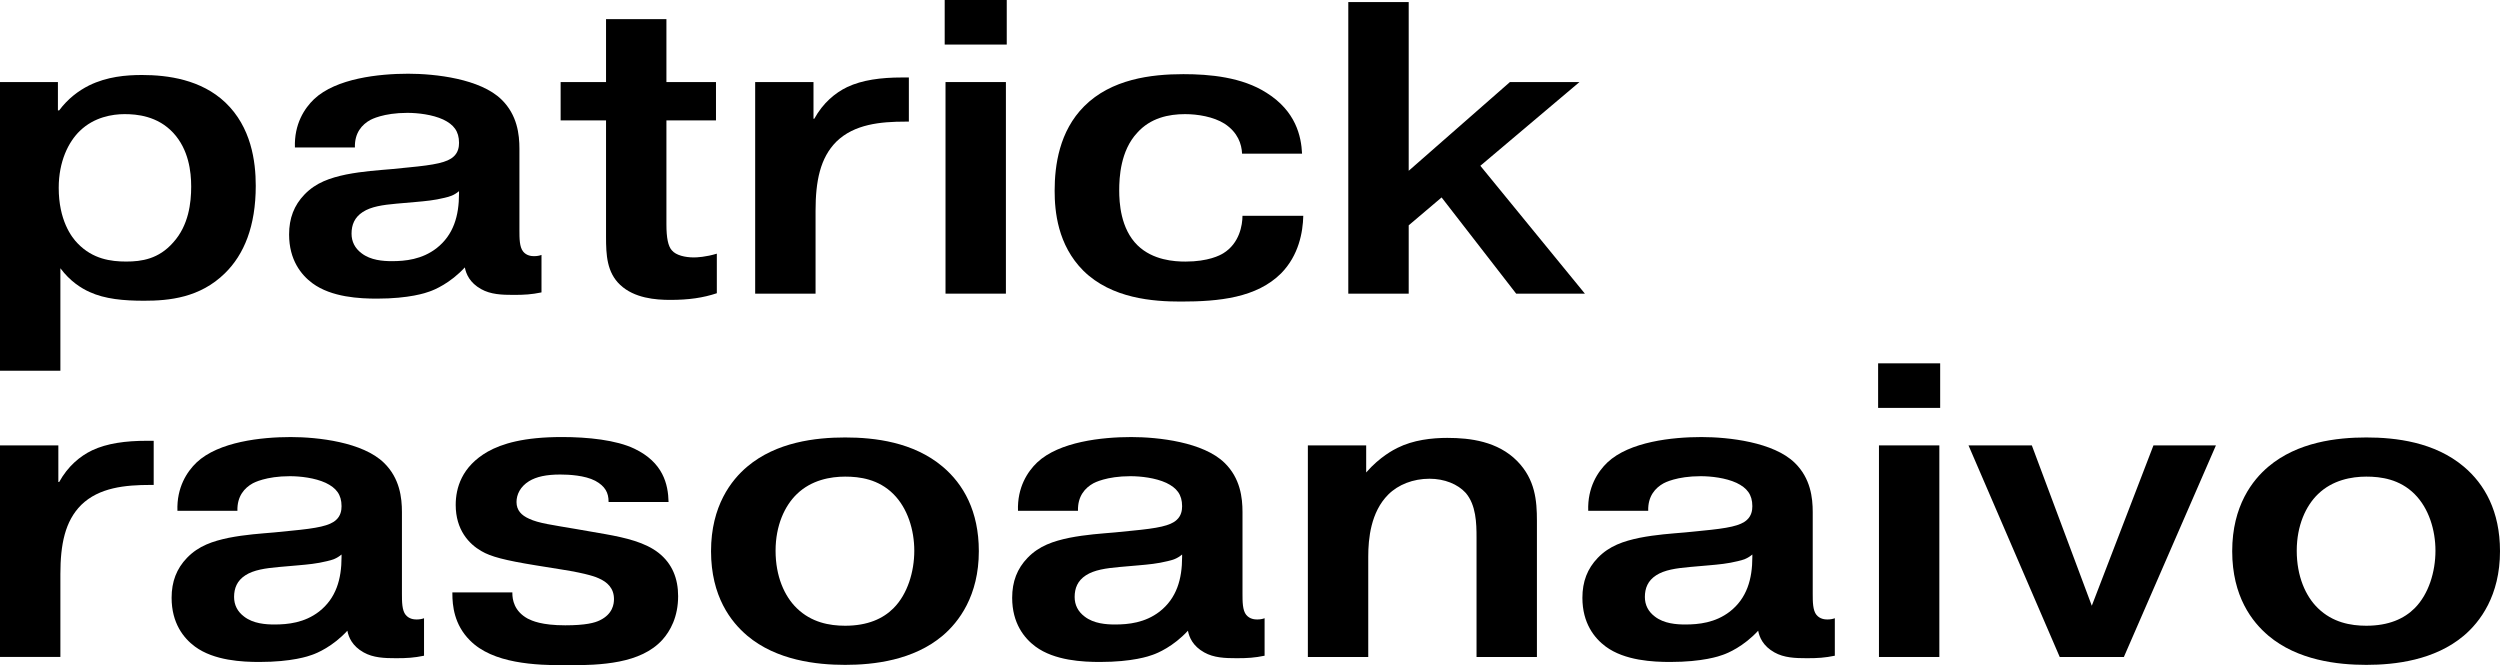 <?xml version="1.0" encoding="UTF-8"?><svg xmlns="http://www.w3.org/2000/svg" viewBox="0 0 1064.79 283.36"><g id="a"/><g id="b"><g id="c"><g><path d="M25.72,114.25c4.08,5.5,8.87,8.52,12.42,10.11,6.56,3.02,14.55,3.73,23.24,3.73,10.64,0,23.77-1.24,34.42-11.71,8.16-7.98,13.13-20.05,13.13-37.25,0-10.47-1.95-25.01-12.95-35.48-10.29-9.76-24.48-11.71-35.48-11.71-6.92,0-14.9,.71-22.53,4.43-4.61,2.31-9.05,5.68-12.77,10.64h-.53v-12.06H0v122.94H25.72v-43.64Zm8.34-58.54c6.03-5.85,13.84-7.1,18.98-7.1s14.01,.71,20.76,7.98c6.56,7.1,7.63,16.5,7.63,22.88,0,6.92-1.06,16.5-7.63,23.77-6.21,7.1-13.48,8.16-20.05,8.16s-14.19-1.06-20.58-7.63c-2.84-2.84-8.16-10.11-8.16-23.77,0-11.18,4.08-19.51,9.05-24.3Z"/><path d="M197.98,113.89c.53,2.84,2.13,6.56,6.92,9.23,4.08,2.31,8.87,2.48,13.84,2.48,4.61,0,7.63-.18,11.89-1.06v-15.97c-.89,.35-1.95,.53-3.19,.53-1.06,0-3.19-.18-4.61-1.95-1.6-1.95-1.6-5.68-1.6-9.05V63.33c0-6.03-.89-14.37-7.63-20.93-9.05-8.87-28.21-11-39.74-11-12.42,0-30.69,1.95-40.09,10.82-4.08,3.9-8.52,10.64-8.16,20.58h25.55c-.18-6.21,3.02-9.76,6.56-11.71,.36-.18,5.5-3.02,15.79-3.02,4.44,0,10.64,.71,15.26,2.84,4.44,2.13,6.74,4.97,6.74,9.93,0,1.77-.35,4.08-2.31,5.85-2.66,2.48-7.98,3.55-19.16,4.61l-7.1,.71c-6.03,.53-12.24,.89-19.51,2.31-6.74,1.42-12.77,3.37-17.74,8.52-4.44,4.61-6.56,10.11-6.56,17.03,0,10.82,5.14,17.21,9.93,20.76,8.16,6.03,20.22,6.56,27.5,6.56,13.84,0,20.93-2.48,22.35-3.02,2.13-.71,8.87-3.55,15.08-10.29Zm-2.48-31.4c0,9.4-2.31,17.56-9.58,23.24-6.21,4.79-13.31,5.5-18.98,5.5-3.73,0-9.05-.35-12.95-3.37-2.84-2.13-4.26-4.97-4.26-8.34,0-3.73,1.24-6.92,4.79-9.23,3.55-2.31,8.52-3.02,14.37-3.55l8.16-.71c4.08-.36,7.98-.71,12.24-1.77,2.31-.53,4.08-1.06,6.21-2.84v1.06Z"/><path d="M258.12,100.94c0,7.63,.35,15.08,6.03,20.4,6.03,5.68,15.08,6.39,21.29,6.39,7.98,0,14.01-.89,19.87-2.84v-16.85c-4.61,1.42-8.52,1.6-9.76,1.6-3.73,0-7.63-.89-9.4-3.02-1.6-1.77-2.31-5.32-2.31-11V51.27h21.11v-16.32h-21.11V8.16h-25.72v26.79h-19.34v16.32h19.34v49.67Z"/><path d="M347.36,89.77c0-12.6,1.95-22.53,8.87-29.45,7.63-7.45,18.8-8.52,29.45-8.52h1.42v-18.8h-3.02c-8.87,0-16.85,1.06-23.24,4.08-5.14,2.48-10.29,6.74-14.01,13.48h-.35v-15.61h-24.84V125.07h25.72v-35.3Z"/><rect x="402.71" y="34.95" width="25.72" height="90.12"/><rect x="402.36" width="26.43" height="18.98"/><path d="M521.04,107.86c-1.42,.89-6.39,3.55-16.14,3.55-4.61,0-13.84-.53-20.4-6.92-7.27-7.1-7.81-18.27-7.81-23.42,0-5.5,.53-16.85,7.63-24.48,5.68-6.39,13.48-7.98,20.4-7.98,5.32,0,12.06,1.06,16.85,4.08,5.68,3.73,7.27,8.69,7.45,12.77h25.55c-.35-7.45-2.66-18.09-15.08-25.9-10.47-6.74-24.3-7.98-35.48-7.98-13.84,0-30.69,2.13-42.22,13.66-10.64,10.64-12.6,25.19-12.6,36.01,0,8.69,1.24,23.06,12.24,34.06,12.06,11.89,29.8,13.13,41.51,13.13,16.32,0,32.29-1.6,42.75-12.06,7.45-7.63,9.23-17.39,9.4-24.48h-25.9c0,3.9-1.24,11.71-8.16,15.97Z"/><polygon points="599.99 95.97 614 84.09 645.76 125.07 675.03 125.07 630.5 70.61 672.72 34.95 643.1 34.95 599.99 72.74 599.99 .89 574.26 .89 574.26 125.07 599.99 125.07 599.99 95.97"/><path d="M39.21,191.82c-5.14,2.48-10.29,6.74-14.01,13.48h-.35v-15.61H0v90.12H25.72v-35.3c0-12.6,1.95-22.53,8.87-29.45,7.63-7.45,18.8-8.52,29.45-8.52h1.42v-18.8h-3.02c-8.87,0-16.85,1.06-23.24,4.08Z"/><path d="M172.79,261.9c-1.6-1.95-1.6-5.68-1.6-9.05v-34.77c0-6.03-.89-14.37-7.63-20.93-9.05-8.87-28.21-11-39.74-11-12.42,0-30.69,1.95-40.09,10.82-4.08,3.9-8.52,10.64-8.16,20.58h25.55c-.18-6.21,3.02-9.76,6.56-11.71,.36-.18,5.5-3.02,15.79-3.02,4.44,0,10.64,.71,15.26,2.84,4.44,2.13,6.74,4.97,6.74,9.93,0,1.77-.35,4.08-2.31,5.85-2.66,2.48-7.98,3.55-19.16,4.61l-7.1,.71c-6.03,.53-12.24,.89-19.51,2.31-6.74,1.42-12.77,3.37-17.74,8.52-4.44,4.61-6.56,10.11-6.56,17.03,0,10.82,5.14,17.21,9.93,20.76,8.16,6.03,20.22,6.56,27.5,6.56,13.84,0,20.93-2.48,22.35-3.02,2.13-.71,8.87-3.55,15.08-10.29,.53,2.84,2.13,6.56,6.92,9.23,4.08,2.31,8.87,2.48,13.84,2.48,4.61,0,7.63-.18,11.89-1.06v-15.97c-.89,.35-1.95,.53-3.19,.53-1.06,0-3.19-.18-4.61-1.95Zm-27.32-24.66c0,9.4-2.31,17.56-9.58,23.24-6.21,4.79-13.31,5.5-18.98,5.5-3.73,0-9.05-.35-12.95-3.37-2.84-2.13-4.26-4.97-4.26-8.34,0-3.73,1.24-6.92,4.79-9.23,3.55-2.31,8.52-3.02,14.37-3.55l8.16-.71c4.08-.36,7.98-.71,12.24-1.77,2.31-.53,4.08-1.06,6.21-2.84v1.06Z"/><path d="M280.48,235.46c-5.68-4.44-13.84-6.39-22.71-7.98l-12.24-2.13c-10.29-1.77-16.14-2.48-20.22-4.43-3.19-1.42-5.32-3.55-5.32-7.1,0-3.19,1.6-6.56,5.32-8.87,3.19-1.95,7.45-2.84,13.31-2.84,3.73,0,10.47,.35,14.9,2.66,4.26,2.31,5.68,5.14,5.68,8.87v.18h25.55c-.18-7.63-2.31-16.85-14.55-22.71-7.81-3.73-19.87-4.97-30.87-4.97-16.32,0-25.55,2.84-31.58,6.21-11.18,6.39-13.66,15.61-13.66,22.71,0,10.64,5.68,16.68,11,19.69,3.9,2.31,9.93,3.9,23.06,6.03l11,1.77c11.35,1.77,15.08,3.37,15.79,3.73,3.73,1.6,6.56,4.26,6.56,8.87,0,2.13-.53,6.39-6.03,9.05-2.13,1.06-6.03,2.13-14.72,2.13-10.11,0-14.19-1.95-15.97-2.84-5.85-3.19-6.56-8.16-6.56-10.82v-.35h-25.55v.53c0,4.97,.71,13.13,7.45,19.87,9.76,9.93,27.85,10.64,41.33,10.64,14.72,0,31.4-.71,40.63-10.82,3.37-3.73,6.74-9.76,6.74-18.63,0-7.45-2.48-13.84-8.34-18.45Z"/><path d="M401.47,198.74c-12.42-10.47-28.92-12.42-41.51-12.42s-29.27,1.95-41.69,12.42c-6.74,5.68-15.43,16.68-15.43,36.01s8.52,30.16,15.43,36.01c12.42,10.47,29.45,12.42,41.69,12.42s29.09-1.95,41.51-12.42c6.92-5.85,15.43-17.03,15.43-36.01,0-17.03-6.56-28.56-15.43-36.01Zm-20.93,60.32c-4.43,4.44-11,7.45-20.58,7.45-6.74,0-14.37-1.42-20.58-7.45-5.32-5.14-9.05-13.66-9.05-24.48s3.9-19.16,9.05-24.13c6.21-6.03,14.37-7.45,20.58-7.45s14.19,1.06,20.58,7.45c6.03,6.03,8.87,15.26,8.87,24.13s-2.84,18.45-8.87,24.48Z"/><path d="M530.8,261.9c-1.6-1.95-1.6-5.68-1.6-9.05v-34.77c0-6.03-.89-14.37-7.63-20.93-9.05-8.87-28.21-11-39.74-11-12.42,0-30.69,1.95-40.09,10.82-4.08,3.9-8.52,10.64-8.16,20.58h25.55c-.18-6.21,3.02-9.76,6.56-11.71,.35-.18,5.5-3.02,15.79-3.02,4.44,0,10.64,.71,15.26,2.84,4.44,2.13,6.74,4.97,6.74,9.93,0,1.77-.35,4.08-2.31,5.85-2.66,2.48-7.98,3.55-19.16,4.61l-7.1,.71c-6.03,.53-12.24,.89-19.51,2.31-6.74,1.42-12.77,3.37-17.74,8.52-4.44,4.61-6.56,10.11-6.56,17.03,0,10.82,5.14,17.21,9.93,20.76,8.16,6.03,20.22,6.56,27.5,6.56,13.84,0,20.93-2.48,22.35-3.02,2.13-.71,8.87-3.55,15.08-10.29,.53,2.84,2.13,6.56,6.92,9.23,4.08,2.31,8.87,2.48,13.84,2.48,4.61,0,7.63-.18,11.89-1.06v-15.97c-.89,.35-1.95,.53-3.19,.53-1.06,0-3.19-.18-4.61-1.95Zm-27.32-24.66c0,9.4-2.31,17.56-9.58,23.24-6.21,4.79-13.31,5.5-18.98,5.5-3.73,0-9.05-.35-12.95-3.37-2.84-2.13-4.26-4.97-4.26-8.34,0-3.73,1.24-6.92,4.79-9.23,3.55-2.31,8.52-3.02,14.37-3.55l8.16-.71c4.08-.36,7.98-.71,12.24-1.77,2.31-.53,4.08-1.06,6.21-2.84v1.06Z"/><path d="M616.66,186.5c-6.92,0-14.72,.89-21.47,4.26-1.42,.71-7.45,3.73-13.31,10.47v-11.53h-24.84v90.12h25.72v-42.75c0-7.63,1.06-18.98,8.52-26.43,4.26-4.26,10.64-6.74,17.56-6.74,6.39,0,12.06,2.31,15.43,6.03,4.43,5.14,4.61,12.95,4.61,18.98v50.91h25.72v-58.01c0-8.52-.71-17.56-8.34-25.37-8.34-8.52-20.22-9.93-29.63-9.93Z"/><path d="M773.67,261.9c-1.6-1.95-1.6-5.68-1.6-9.05v-34.77c0-6.03-.89-14.37-7.63-20.93-9.05-8.87-28.21-11-39.74-11-12.42,0-30.69,1.95-40.09,10.82-4.08,3.9-8.52,10.64-8.16,20.58h25.55c-.18-6.21,3.02-9.76,6.56-11.71,.35-.18,5.5-3.02,15.79-3.02,4.44,0,10.64,.71,15.26,2.84,4.44,2.13,6.74,4.97,6.74,9.93,0,1.77-.35,4.08-2.31,5.85-2.66,2.48-7.98,3.55-19.16,4.61l-7.1,.71c-6.03,.53-12.24,.89-19.51,2.31-6.74,1.42-12.77,3.37-17.74,8.52-4.44,4.61-6.56,10.11-6.56,17.03,0,10.82,5.14,17.21,9.93,20.76,8.16,6.03,20.22,6.56,27.5,6.56,13.84,0,20.93-2.48,22.35-3.02,2.13-.71,8.87-3.55,15.08-10.29,.53,2.84,2.13,6.56,6.92,9.23,4.08,2.31,8.87,2.48,13.84,2.48,4.61,0,7.63-.18,11.89-1.06v-15.97c-.89,.35-1.95,.53-3.19,.53-1.06,0-3.19-.18-4.61-1.95Zm-27.32-24.66c0,9.4-2.31,17.56-9.58,23.24-6.21,4.79-13.31,5.5-18.98,5.5-3.73,0-9.05-.35-12.95-3.37-2.84-2.13-4.26-4.97-4.26-8.34,0-3.73,1.24-6.92,4.79-9.23,3.55-2.31,8.52-3.02,14.37-3.55l8.16-.71c4.08-.36,7.98-.71,12.24-1.77,2.31-.53,4.08-1.06,6.21-2.84v1.06Z"/><rect x="800.28" y="189.7" width="25.72" height="90.12"/><rect x="799.92" y="154.75" width="26.43" height="18.98"/><polygon points="890.93 258 865.39 189.7 838.42 189.7 877.27 279.82 904.59 279.82 943.8 189.7 917.19 189.7 890.93 258"/><path d="M1049.36,198.74c-12.42-10.47-28.92-12.42-41.51-12.42s-29.27,1.95-41.69,12.42c-6.74,5.68-15.43,16.68-15.43,36.01s8.51,30.16,15.43,36.01c12.42,10.47,29.45,12.42,41.69,12.42s29.09-1.95,41.51-12.42c6.92-5.85,15.43-17.03,15.43-36.01,0-17.03-6.56-28.56-15.43-36.01Zm-20.93,60.32c-4.44,4.44-11,7.45-20.58,7.45-6.74,0-14.37-1.42-20.58-7.45-5.32-5.14-9.05-13.66-9.05-24.48s3.9-19.16,9.05-24.13c6.21-6.03,14.37-7.45,20.58-7.45s14.19,1.06,20.58,7.45c6.03,6.03,8.87,15.26,8.87,24.13s-2.84,18.45-8.87,24.48Z"/></g></g></g></svg>
